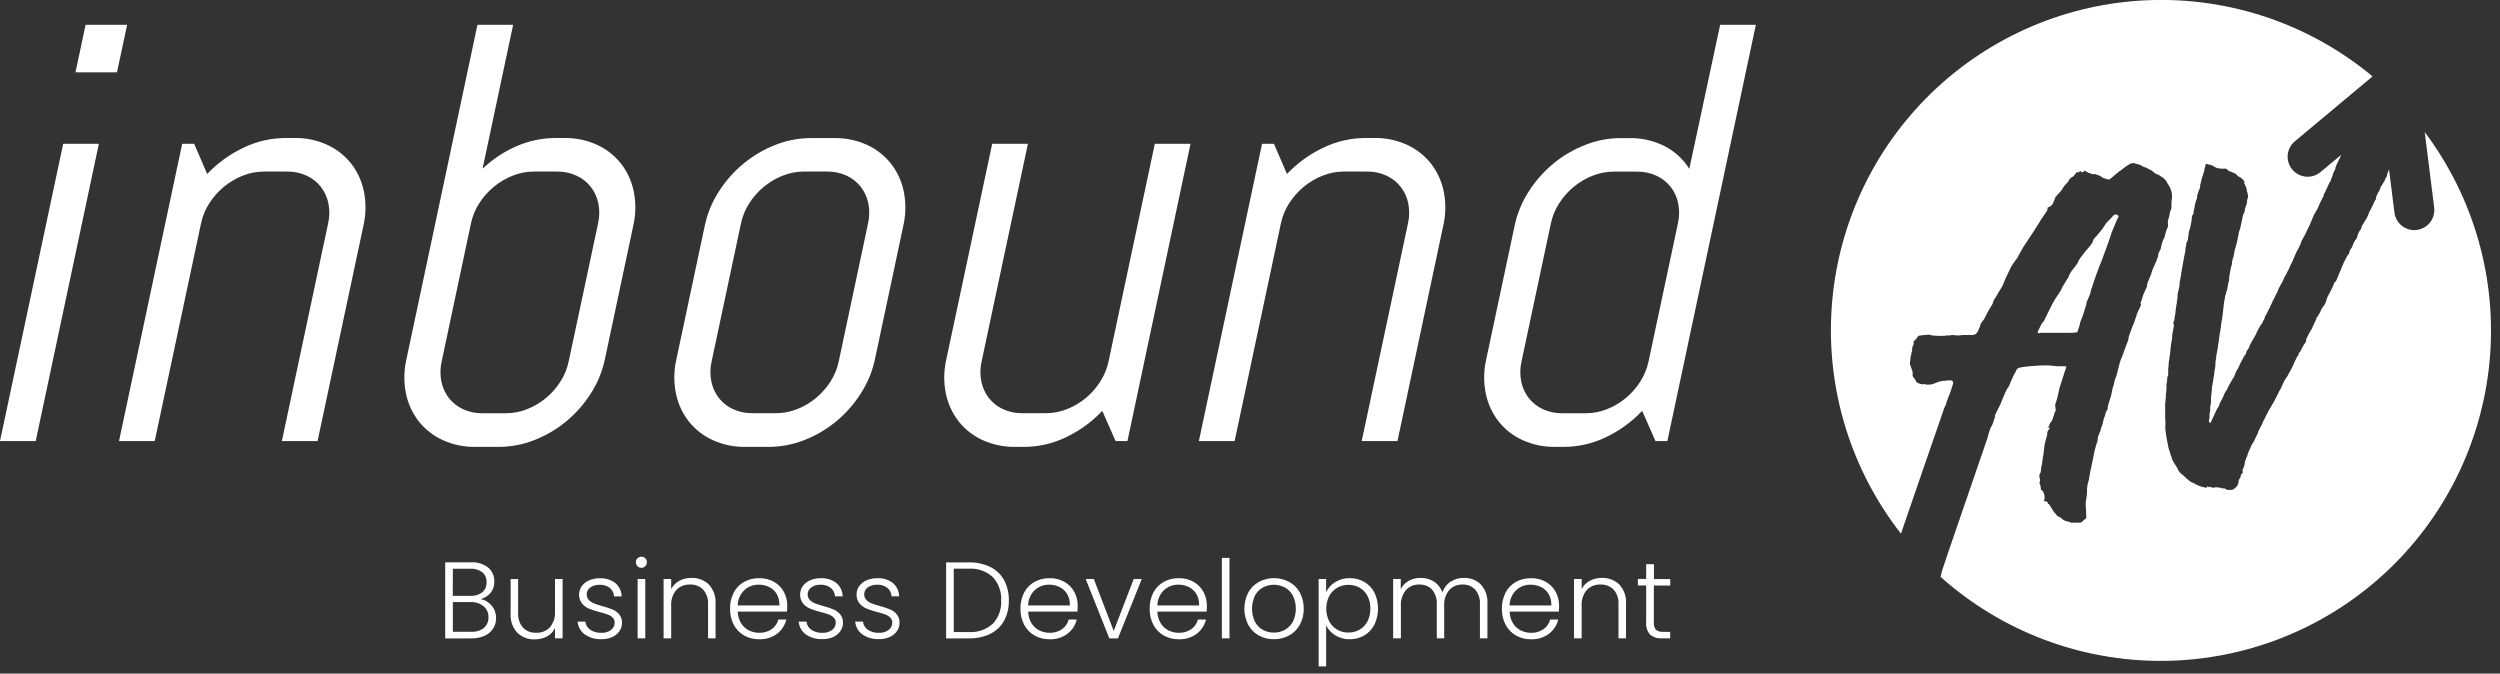 <svg width="193" height="52" viewBox="0 0 193 52" fill="none" xmlns="http://www.w3.org/2000/svg">
<rect x="0" y="0" width="193" height="52" fill="#333333" stroke="none"/>
<g clip-path="url(#clip0_116_1177)">
<path d="M161.854 21.143C161.721 21.51 161.598 21.871 161.487 22.227C161.444 22.31 161.416 22.4 161.404 22.493C161.388 22.596 161.36 22.697 161.321 22.793C161.277 22.88 161.238 22.968 161.204 23.059C161.17 23.15 161.131 23.24 161.087 23.327C161.077 23.344 161.07 23.363 161.067 23.383C161.064 23.403 161.066 23.423 161.071 23.442C161.077 23.456 161.078 23.472 161.075 23.487C161.072 23.502 161.064 23.516 161.053 23.527C160.987 23.727 160.925 23.927 160.87 24.127C160.812 24.332 160.739 24.532 160.653 24.727C160.609 24.81 160.581 24.9 160.57 24.993C160.554 25.096 160.526 25.197 160.487 25.293L160.387 25.593C160.387 25.638 160.353 25.659 160.287 25.659C160.149 25.682 160.01 25.693 159.87 25.693H157.551C157.528 25.694 157.505 25.699 157.484 25.709C157.453 25.723 157.418 25.729 157.384 25.727C157.358 25.725 157.334 25.713 157.317 25.693V25.593L157.617 24.993C157.649 24.964 157.677 24.93 157.7 24.893C157.723 24.856 157.751 24.822 157.783 24.793C157.938 24.482 158.089 24.176 158.234 23.876C158.379 23.573 158.539 23.278 158.715 22.992C158.75 22.959 158.779 22.919 158.798 22.875C158.816 22.83 158.845 22.79 158.881 22.758C158.904 22.711 158.932 22.666 158.964 22.625C158.996 22.583 159.023 22.537 159.047 22.49C159.086 22.454 159.115 22.408 159.13 22.357C159.142 22.311 159.159 22.267 159.18 22.224L159.38 21.89L159.58 21.556L159.646 21.489C159.741 21.191 159.901 20.918 160.114 20.689L160.314 20.421C160.38 20.328 160.434 20.227 160.474 20.121C160.514 20.037 160.564 19.959 160.623 19.888C160.679 19.821 160.729 19.753 160.774 19.688C160.882 19.536 160.999 19.391 161.124 19.253C161.249 19.116 161.366 18.971 161.475 18.82C161.517 18.776 161.546 18.72 161.558 18.66C161.571 18.588 161.599 18.52 161.641 18.46C161.721 18.352 161.81 18.252 161.907 18.16C161.974 18.07 162.047 17.982 162.125 17.892C162.203 17.802 162.274 17.714 162.342 17.626C162.4 17.545 162.453 17.461 162.502 17.374C162.545 17.295 162.599 17.222 162.662 17.157L162.912 16.907C162.991 16.829 163.063 16.746 163.129 16.657C163.159 16.625 163.195 16.6 163.236 16.583C163.276 16.566 163.319 16.557 163.363 16.557C163.381 16.556 163.399 16.558 163.416 16.564C163.434 16.57 163.449 16.579 163.463 16.591L163.563 16.691C163.451 16.914 163.356 17.124 163.279 17.325C163.202 17.526 163.119 17.725 163.029 17.925C162.984 18.058 162.939 18.191 162.896 18.325L162.761 18.725C162.673 18.97 162.589 19.198 162.511 19.41C162.433 19.622 162.351 19.849 162.261 20.093C162.123 20.421 161.987 20.771 161.854 21.143ZM187.186 10.168L187.919 16.025C187.944 16.227 187.929 16.431 187.875 16.627C187.822 16.823 187.73 17.006 187.605 17.167C187.48 17.327 187.325 17.461 187.148 17.561C186.971 17.662 186.777 17.726 186.575 17.751C186.511 17.76 186.447 17.765 186.383 17.764C186.006 17.764 185.643 17.626 185.36 17.376C185.078 17.127 184.897 16.783 184.85 16.409L184.436 13.097L184.366 13.257C184.324 13.335 184.296 13.419 184.283 13.507C184.272 13.585 184.243 13.659 184.2 13.724C184.155 13.767 184.125 13.823 184.115 13.884C184.104 13.945 184.075 14.001 184.032 14.044C183.99 14.108 183.951 14.175 183.917 14.244C183.886 14.303 183.847 14.357 183.8 14.404L183.7 14.704C183.683 14.741 183.66 14.774 183.633 14.804C183.606 14.834 183.583 14.868 183.566 14.904C183.546 14.968 183.518 15.03 183.483 15.087C183.447 15.153 183.43 15.229 183.433 15.304C183.432 15.353 183.414 15.4 183.382 15.437C183.35 15.479 183.323 15.523 183.299 15.57C183.279 15.607 183.262 15.647 183.249 15.687C183.235 15.726 183.218 15.765 183.199 15.802C183.137 15.909 183.083 16.021 183.039 16.136C183.019 16.176 182.997 16.214 182.972 16.251C182.947 16.288 182.925 16.328 182.905 16.368C182.838 16.596 182.737 16.812 182.605 17.01C182.532 17.117 182.465 17.227 182.405 17.342C182.362 17.386 182.333 17.442 182.322 17.502C182.306 17.584 182.278 17.662 182.239 17.736C182.164 17.804 182.109 17.89 182.079 17.986C182.031 18.075 181.997 18.171 181.979 18.27C181.979 18.3 181.973 18.329 181.961 18.357C181.95 18.384 181.933 18.409 181.912 18.43C181.773 18.596 181.671 18.788 181.612 18.996L181.545 19.129C181.435 19.261 181.365 19.423 181.345 19.594C181.278 19.639 181.226 19.703 181.196 19.778C181.164 19.854 181.126 19.926 181.081 19.995L181.014 20.128L180.947 20.26C180.928 20.278 180.916 20.301 180.913 20.327C180.909 20.362 180.898 20.396 180.881 20.427C180.86 20.491 180.832 20.552 180.798 20.61C180.76 20.678 180.732 20.751 180.715 20.827C180.715 20.874 180.704 20.899 180.681 20.91C180.671 20.915 180.663 20.922 180.657 20.931C180.652 20.94 180.649 20.95 180.649 20.961C180.604 21.072 180.559 21.178 180.516 21.282C180.473 21.386 180.426 21.489 180.383 21.603C180.371 21.645 180.351 21.685 180.324 21.72C180.296 21.754 180.262 21.782 180.223 21.803C180.203 21.82 180.191 21.844 180.189 21.87C180.187 21.896 180.176 21.92 180.157 21.937C180.148 22.008 180.125 22.076 180.09 22.137C180.071 22.154 180.058 22.177 180.056 22.203C180.054 22.229 180.043 22.253 180.024 22.27L179.924 22.47C179.879 22.539 179.841 22.611 179.809 22.687C179.776 22.763 179.737 22.835 179.692 22.904C179.634 23.032 179.589 23.166 179.559 23.304C179.529 23.415 179.474 23.517 179.399 23.604C179.304 23.715 179.226 23.838 179.166 23.971C179.14 24.068 179.095 24.158 179.033 24.237C179.011 24.282 178.982 24.332 178.95 24.386C178.917 24.44 178.878 24.49 178.833 24.535C178.833 24.558 178.827 24.581 178.817 24.602C178.806 24.623 178.801 24.646 178.801 24.669C178.756 24.759 178.716 24.841 178.684 24.918C178.652 24.995 178.612 25.078 178.567 25.168C178.548 25.206 178.531 25.245 178.517 25.285C178.503 25.324 178.486 25.363 178.467 25.4C178.45 25.437 178.428 25.471 178.4 25.5C178.372 25.53 178.35 25.564 178.332 25.6L178.032 26.2V26.333L177.965 26.466C177.94 26.516 177.906 26.561 177.865 26.599C177.82 26.668 177.782 26.74 177.75 26.816C177.717 26.892 177.678 26.964 177.633 27.033C177.613 27.05 177.601 27.074 177.599 27.1C177.598 27.113 177.595 27.125 177.59 27.136C177.584 27.148 177.576 27.158 177.567 27.166C177.535 27.186 177.508 27.213 177.488 27.245C177.468 27.277 177.455 27.313 177.45 27.35C177.438 27.425 177.398 27.492 177.339 27.539L177.139 27.939C177.072 28.116 176.995 28.288 176.906 28.454L176.64 28.935L176.573 29.068C176.546 29.117 176.513 29.162 176.473 29.201C176.446 29.258 176.413 29.312 176.373 29.361C176.331 29.423 176.297 29.49 176.273 29.561C176.249 29.632 176.215 29.699 176.173 29.761C176.155 29.837 176.127 29.91 176.09 29.978C176.055 30.034 176.018 30.095 175.973 30.162C175.928 30.242 175.888 30.325 175.856 30.411C175.824 30.487 175.786 30.559 175.741 30.628L175.541 31.028C175.452 31.154 175.374 31.288 175.308 31.428C175.234 31.535 175.167 31.646 175.108 31.762L174.908 32.162C174.867 32.268 174.813 32.369 174.748 32.462C174.72 32.542 174.687 32.62 174.648 32.695C174.648 32.74 174.637 32.762 174.614 32.762C174.61 32.813 174.587 32.861 174.548 32.895L174.48 33.028L174.413 33.161C174.371 33.221 174.343 33.289 174.33 33.361C174.316 33.433 174.288 33.501 174.247 33.561L174.18 33.694L174.113 33.827C174.058 33.983 173.98 34.129 173.88 34.26C173.84 34.318 173.807 34.379 173.78 34.444C173.757 34.499 173.735 34.56 173.713 34.627C173.658 34.716 173.613 34.81 173.58 34.909C173.532 35.011 173.498 35.119 173.48 35.23C173.415 35.319 173.369 35.422 173.347 35.53C173.31 35.638 173.288 35.75 173.28 35.864C173.254 35.992 173.209 36.116 173.147 36.231C173.127 36.253 173.116 36.282 173.116 36.311C173.116 36.34 173.127 36.369 173.147 36.391C173.147 36.503 173.115 36.569 173.047 36.591C172.98 36.702 172.959 36.78 172.98 36.824C172.935 36.893 172.897 36.954 172.863 37.008C172.833 37.052 172.816 37.104 172.813 37.157C172.821 37.29 172.779 37.42 172.696 37.524C172.61 37.62 172.515 37.709 172.414 37.79C172.385 37.786 172.355 37.791 172.329 37.806C172.323 37.812 172.315 37.817 172.307 37.82C172.299 37.823 172.29 37.824 172.281 37.824H171.947C171.936 37.824 171.926 37.821 171.917 37.815C171.908 37.809 171.901 37.8 171.897 37.79C171.884 37.768 171.857 37.756 171.812 37.756C171.776 37.726 171.736 37.701 171.693 37.682C171.675 37.681 171.657 37.686 171.643 37.698C171.636 37.704 171.628 37.709 171.62 37.712C171.611 37.715 171.602 37.717 171.593 37.716C171.537 37.702 171.483 37.679 171.433 37.649H171.3C171.226 37.621 171.146 37.611 171.067 37.617C171.033 37.615 170.999 37.62 170.967 37.633C170.935 37.646 170.901 37.651 170.867 37.649H170.767C170.733 37.61 170.685 37.586 170.634 37.582C170.625 37.582 170.616 37.583 170.608 37.586C170.6 37.589 170.592 37.594 170.586 37.6C170.572 37.611 170.553 37.617 170.535 37.616C170.528 37.606 170.518 37.598 170.508 37.592C170.498 37.586 170.486 37.583 170.474 37.581C170.465 37.582 170.455 37.581 170.447 37.577C170.438 37.574 170.43 37.569 170.423 37.563C170.409 37.552 170.391 37.546 170.373 37.547V37.647H170.273L169.873 37.547C169.738 37.499 169.608 37.441 169.482 37.374C169.402 37.312 169.311 37.267 169.214 37.241C169.169 37.241 169.054 37.158 168.864 36.992C168.674 36.826 168.564 36.719 168.514 36.671C168.442 36.625 168.375 36.571 168.314 36.511C168.241 36.434 168.184 36.344 168.146 36.245C168.127 36.205 168.104 36.166 168.08 36.128C168.054 36.091 168.031 36.052 168.012 36.011C167.967 35.945 167.929 35.884 167.895 35.828C167.861 35.772 167.823 35.711 167.78 35.644L167.68 35.444C167.67 35.436 167.663 35.425 167.66 35.413C167.657 35.401 167.659 35.388 167.664 35.377C167.669 35.367 167.67 35.355 167.668 35.343C167.665 35.332 167.659 35.322 167.651 35.314C167.637 35.258 167.615 35.204 167.585 35.154C167.562 35.066 167.54 34.983 167.518 34.904C167.49 34.808 167.456 34.714 167.418 34.622C167.397 34.511 167.375 34.401 167.352 34.288L167.285 33.956C167.263 33.844 167.247 33.739 167.235 33.635C167.223 33.531 167.208 33.43 167.185 33.314C167.163 33.143 167.157 32.971 167.167 32.799C167.178 32.627 167.173 32.454 167.151 32.283V31.136C167.178 31.016 167.19 30.892 167.185 30.769C167.206 30.718 167.212 30.663 167.201 30.609C167.189 30.553 167.194 30.494 167.217 30.441C167.217 30.368 167.223 30.296 167.233 30.224C167.245 30.152 167.251 30.08 167.251 30.007V29.675C167.273 29.563 167.289 29.463 167.301 29.375C167.313 29.286 167.318 29.197 167.317 29.107C167.376 29.011 167.401 28.898 167.385 28.786V28.465C167.411 28.333 167.423 28.199 167.419 28.065C167.441 27.889 167.464 27.727 167.486 27.584C167.508 27.441 167.531 27.284 167.552 27.133C167.549 26.999 167.56 26.865 167.586 26.733C167.586 26.688 167.592 26.644 167.602 26.6C167.614 26.557 167.62 26.512 167.62 26.467C167.62 26.444 167.625 26.421 167.636 26.4C167.646 26.379 167.651 26.357 167.652 26.334C167.673 26.235 167.684 26.135 167.686 26.034C167.686 25.933 167.697 25.833 167.718 25.734C167.74 25.622 167.756 25.527 167.769 25.45C167.782 25.373 167.796 25.278 167.819 25.168C167.82 25.089 167.808 25.01 167.785 24.934C167.78 24.887 167.792 24.84 167.819 24.801C167.84 24.801 167.851 24.769 167.851 24.701C167.873 24.637 167.885 24.569 167.885 24.501C167.885 24.433 167.896 24.366 167.917 24.301C167.939 24.22 167.951 24.136 167.952 24.051C167.952 23.967 167.963 23.883 167.984 23.801C167.992 23.666 168.014 23.532 168.051 23.401V23.328C168.072 23.216 168.089 23.107 168.101 22.994C168.112 22.884 168.117 22.773 168.117 22.662L168.184 22.394C168.205 22.306 168.227 22.205 168.251 22.094C168.251 21.971 168.262 21.848 168.283 21.727C168.306 21.594 168.328 21.472 168.35 21.361C168.372 21.297 168.384 21.229 168.384 21.161C168.384 21.093 168.395 21.025 168.418 20.961L168.518 20.361C168.54 20.273 168.556 20.184 168.568 20.095C168.579 20.005 168.596 19.915 168.618 19.827L168.718 19.327V19.261C168.711 19.157 168.734 19.053 168.784 18.961C168.772 18.925 168.768 18.888 168.771 18.851C168.774 18.814 168.785 18.777 168.802 18.744C168.834 18.689 168.86 18.632 168.881 18.572C168.883 18.546 168.894 18.522 168.913 18.505C168.908 18.393 168.919 18.281 168.948 18.173C168.948 18.128 168.953 18.084 168.964 18.04C168.975 17.997 168.98 17.952 168.98 17.907C169.044 17.722 169.094 17.532 169.129 17.339C169.173 17.156 169.201 16.969 169.212 16.781C169.212 16.737 169.221 16.694 169.238 16.654C169.255 16.614 169.28 16.578 169.312 16.548C169.343 16.486 169.355 16.417 169.346 16.348L169.446 15.848C169.468 15.777 169.484 15.705 169.494 15.631C169.508 15.544 169.537 15.46 169.577 15.382C169.618 15.311 169.63 15.227 169.611 15.148C169.625 15.073 169.648 15.001 169.678 14.931C169.707 14.861 169.73 14.788 169.745 14.714C169.783 14.639 169.817 14.561 169.845 14.481V14.348C169.867 14.277 169.884 14.204 169.895 14.131C169.905 14.057 169.922 13.985 169.945 13.914C169.963 13.817 169.991 13.722 170.028 13.63C170.066 13.539 170.094 13.445 170.111 13.348C170.153 13.29 170.176 13.22 170.178 13.148C170.178 13.08 170.19 13.012 170.212 12.948C170.255 12.86 170.267 12.804 170.244 12.788C170.244 12.722 170.266 12.688 170.311 12.688C170.317 12.679 170.326 12.672 170.335 12.666C170.345 12.66 170.355 12.657 170.366 12.655C170.377 12.654 170.388 12.654 170.399 12.657C170.409 12.66 170.419 12.665 170.428 12.672L170.444 12.688C170.526 12.692 170.605 12.715 170.677 12.755H170.744C170.801 12.794 170.863 12.828 170.927 12.855C170.992 12.882 171.053 12.915 171.111 12.955C171.157 12.978 171.208 12.99 171.26 12.989C171.323 12.991 171.385 13.002 171.444 13.023H171.802C171.836 13.019 171.87 13.027 171.899 13.045C171.929 13.063 171.951 13.091 171.962 13.123C172.059 13.203 172.173 13.258 172.296 13.283C172.341 13.305 172.389 13.328 172.445 13.35C172.501 13.372 172.545 13.395 172.594 13.417C172.613 13.425 172.63 13.436 172.644 13.45C172.658 13.464 172.67 13.481 172.677 13.5C172.693 13.537 172.723 13.567 172.76 13.583C172.796 13.623 172.842 13.651 172.893 13.666C172.944 13.681 172.99 13.71 173.026 13.749C173.067 13.791 173.112 13.831 173.159 13.866C173.207 13.905 173.241 13.958 173.259 14.017V14.15C173.302 14.238 173.347 14.333 173.39 14.432C173.435 14.533 173.458 14.643 173.457 14.753C173.497 14.825 173.52 14.904 173.524 14.986C173.547 15.051 173.557 15.121 173.551 15.19C173.545 15.259 173.524 15.326 173.49 15.386C173.469 15.427 173.463 15.474 173.474 15.519C173.485 15.564 173.479 15.611 173.458 15.652C173.454 15.734 173.431 15.813 173.391 15.885L173.324 16.085C173.301 16.161 173.29 16.239 173.292 16.318C173.27 16.363 173.245 16.418 173.225 16.469C173.205 16.52 173.18 16.569 173.158 16.618C173.136 16.665 173.124 16.715 173.124 16.767C173.122 16.83 173.111 16.892 173.09 16.951C173.068 17.039 173.035 17.196 172.99 17.418C172.989 17.441 172.984 17.463 172.974 17.484C172.961 17.516 172.955 17.55 172.958 17.584L172.858 17.884C172.835 17.93 172.824 17.982 172.826 18.033C172.826 18.085 172.814 18.137 172.792 18.184C172.759 18.4 172.715 18.615 172.659 18.826C172.614 18.958 172.571 19.115 172.526 19.291C172.504 19.379 172.488 19.468 172.476 19.557C172.465 19.647 172.448 19.735 172.426 19.823C172.402 19.874 172.384 19.928 172.375 19.983C172.366 20.038 172.35 20.092 172.327 20.143C172.326 20.193 172.32 20.243 172.309 20.292C172.299 20.341 172.293 20.391 172.293 20.441C172.25 20.566 172.217 20.694 172.193 20.824C172.171 20.947 172.148 21.074 172.126 21.207C172.105 21.289 172.094 21.373 172.092 21.457C172.09 21.552 172.079 21.648 172.06 21.741C172.023 21.837 172.001 21.938 171.993 22.041C171.971 22.129 171.954 22.217 171.943 22.307C171.93 22.401 171.901 22.491 171.858 22.575C171.855 22.657 171.832 22.737 171.792 22.808C171.77 22.919 171.754 23.02 171.742 23.108C171.731 23.198 171.714 23.287 171.691 23.374C171.67 23.574 171.648 23.774 171.625 23.974C171.602 24.174 171.578 24.362 171.558 24.54C171.513 24.763 171.478 24.973 171.458 25.174C171.438 25.375 171.399 25.583 171.358 25.806C171.336 25.984 171.313 26.146 171.291 26.287C171.269 26.428 171.248 26.587 171.225 26.768C171.203 26.88 171.185 26.975 171.175 27.052C171.165 27.129 171.146 27.224 171.124 27.334C171.101 27.404 171.091 27.477 171.092 27.551C171.092 27.625 171.08 27.698 171.058 27.768C171.037 27.911 171.026 28.056 171.026 28.201C171.023 28.348 171 28.493 170.959 28.634C170.958 28.684 170.952 28.734 170.943 28.783C170.931 28.844 170.925 28.905 170.925 28.967C170.929 28.996 170.924 29.025 170.909 29.05C170.894 29.075 170.888 29.104 170.893 29.133C170.867 29.219 170.856 29.309 170.859 29.399C170.822 29.53 170.8 29.664 170.792 29.799C170.792 29.821 170.792 29.831 170.776 29.831C170.76 29.831 170.76 29.842 170.76 29.866C170.763 29.994 170.757 30.122 170.742 30.249C170.724 30.372 170.715 30.498 170.692 30.632V30.964C170.687 31.11 170.665 31.256 170.625 31.397V31.731C170.583 31.825 170.566 31.928 170.575 32.031C170.586 32.131 170.58 32.233 170.559 32.331C170.56 32.349 170.554 32.368 170.543 32.382C170.528 32.407 170.522 32.436 170.525 32.465C170.52 32.512 170.532 32.559 170.559 32.598L170.593 32.632H170.625C170.633 32.633 170.64 32.633 170.648 32.631C170.656 32.629 170.663 32.626 170.669 32.621C170.675 32.616 170.68 32.611 170.684 32.604C170.688 32.597 170.691 32.59 170.692 32.582C170.693 32.576 170.693 32.57 170.692 32.564C170.737 32.476 170.775 32.392 170.809 32.314C170.843 32.236 170.881 32.154 170.924 32.064C170.969 31.949 171.022 31.837 171.084 31.73C171.125 31.624 171.179 31.523 171.244 31.43C171.288 31.363 171.322 31.29 171.344 31.213C171.366 31.136 171.4 31.063 171.444 30.996L171.511 30.863L171.578 30.73C171.622 30.663 171.656 30.59 171.678 30.513C171.7 30.436 171.734 30.363 171.778 30.296C171.812 30.223 171.857 30.156 171.911 30.096C171.954 29.986 172.004 29.879 172.06 29.775C172.116 29.675 172.177 29.57 172.244 29.454C172.263 29.413 172.286 29.374 172.311 29.337C172.335 29.299 172.357 29.26 172.377 29.22C172.413 29.188 172.441 29.149 172.46 29.105C172.474 29.065 172.491 29.026 172.51 28.988C172.538 28.897 172.571 28.808 172.61 28.722C172.677 28.61 172.74 28.505 172.793 28.401C172.85 28.297 172.899 28.19 172.942 28.08C172.987 27.992 173.03 27.908 173.075 27.83C173.12 27.752 173.163 27.67 173.208 27.581C173.243 27.492 173.298 27.413 173.368 27.348C173.387 27.312 173.399 27.272 173.402 27.231C173.404 27.19 173.415 27.15 173.434 27.114C173.47 27.082 173.498 27.043 173.517 26.999C173.536 26.954 173.564 26.915 173.6 26.882C173.663 26.682 173.753 26.491 173.868 26.316C174.028 26.05 174.123 25.872 174.168 25.784C174.228 25.62 174.306 25.463 174.401 25.317C174.44 25.26 174.474 25.198 174.501 25.134C174.539 25.075 174.582 25.02 174.631 24.97C174.64 24.962 174.648 24.952 174.654 24.94C174.659 24.929 174.662 24.917 174.663 24.904C174.668 24.869 174.68 24.835 174.697 24.804C174.781 24.698 174.836 24.572 174.857 24.438C174.857 24.416 174.879 24.383 174.924 24.338L175.057 24.072L175.19 23.806C175.229 23.772 175.252 23.724 175.256 23.673C175.26 23.622 175.284 23.574 175.323 23.54C175.343 23.502 175.36 23.463 175.374 23.423C175.388 23.383 175.404 23.345 175.424 23.308L175.824 22.508C175.873 22.366 175.935 22.228 176.007 22.096C176.086 21.952 176.158 21.823 176.224 21.713C176.244 21.675 176.26 21.636 176.274 21.596C176.288 21.557 176.305 21.518 176.325 21.481C176.344 21.443 176.361 21.404 176.375 21.364C176.394 21.32 176.422 21.28 176.458 21.247C176.527 21.088 176.605 20.933 176.692 20.782C176.766 20.587 176.855 20.398 176.958 20.216C177.003 20.128 177.069 19.971 177.158 19.749C177.178 19.685 177.206 19.623 177.241 19.565C177.275 19.507 177.303 19.446 177.324 19.382C177.337 19.352 177.354 19.325 177.374 19.299C177.394 19.274 177.411 19.246 177.424 19.216C177.462 19.119 177.507 19.024 177.557 18.932C177.606 18.844 177.64 18.748 177.657 18.648C177.696 18.59 177.73 18.529 177.757 18.465C177.784 18.4 177.817 18.339 177.857 18.281C177.902 18.193 177.945 18.109 177.99 18.031C178.04 17.939 178.084 17.844 178.123 17.747C178.25 17.51 178.362 17.265 178.457 17.014C178.5 16.926 178.566 16.77 178.657 16.549C178.698 16.471 178.743 16.396 178.792 16.323C178.841 16.248 178.886 16.171 178.925 16.09C178.964 16.015 178.997 15.937 179.025 15.857C179.052 15.777 179.086 15.699 179.125 15.624C179.17 15.555 179.208 15.483 179.24 15.407C179.271 15.331 179.31 15.258 179.357 15.19C179.376 15.154 179.387 15.114 179.389 15.073C179.393 15.032 179.404 14.992 179.423 14.956C179.485 14.877 179.53 14.787 179.556 14.69C179.594 14.593 179.638 14.499 179.689 14.408C179.739 14.316 179.784 14.221 179.822 14.124C179.907 14.018 179.962 13.891 179.983 13.757C180.004 13.736 180.021 13.711 180.033 13.684C180.044 13.656 180.05 13.627 180.05 13.597C180.085 13.536 180.108 13.467 180.116 13.397C180.135 13.342 180.158 13.289 180.183 13.237C180.213 13.182 180.247 13.128 180.283 13.077C180.281 12.964 180.31 12.854 180.366 12.756C180.422 12.652 180.472 12.545 180.515 12.435C180.589 12.294 180.656 12.15 180.715 12.002C180.723 11.987 180.73 11.971 180.736 11.955L179.142 13.285C178.986 13.415 178.806 13.513 178.612 13.574C178.418 13.634 178.214 13.656 178.012 13.638C177.81 13.619 177.613 13.561 177.433 13.467C177.254 13.373 177.094 13.244 176.964 13.088C176.834 12.932 176.736 12.752 176.675 12.558C176.615 12.364 176.593 12.161 176.611 11.958C176.63 11.756 176.688 11.559 176.782 11.38C176.876 11.2 177.005 11.04 177.161 10.91L183.161 5.898C178.324 1.872 172.17 -0.224 165.881 0.014C159.592 0.252 153.613 2.808 149.095 7.188C144.577 11.569 141.838 17.466 141.406 23.744C140.974 30.023 142.879 36.239 146.754 41.198C147.317 39.527 150.023 31.719 150.042 31.66C150.045 31.606 150.063 31.554 150.093 31.509C150.127 31.451 150.155 31.39 150.176 31.326C150.219 31.261 150.248 31.187 150.259 31.109C150.273 31.022 150.301 30.937 150.342 30.859C150.387 30.748 150.43 30.631 150.475 30.509C150.52 30.387 150.565 30.268 150.608 30.159C150.63 30.068 150.658 29.979 150.691 29.891C150.723 29.804 150.751 29.715 150.774 29.625C150.819 29.492 150.763 29.402 150.614 29.359C150.469 29.356 150.324 29.367 150.181 29.393C149.988 29.391 149.796 29.425 149.615 29.493C149.548 29.515 149.487 29.538 149.432 29.56C149.377 29.582 149.332 29.603 149.281 29.626C149.154 29.678 149.018 29.701 148.881 29.693C148.78 29.698 148.679 29.687 148.581 29.661C148.563 29.65 148.543 29.644 148.522 29.644C148.502 29.644 148.482 29.65 148.464 29.661C148.447 29.672 148.427 29.678 148.406 29.678C148.386 29.678 148.366 29.672 148.349 29.661C148.221 29.636 148.097 29.591 147.982 29.528C147.942 29.492 147.914 29.446 147.899 29.395C147.884 29.344 147.855 29.298 147.816 29.262C147.79 29.213 147.756 29.168 147.716 29.129C147.664 29.063 147.641 28.979 147.65 28.896C147.671 28.831 147.671 28.761 147.65 28.696L147.583 28.496C147.56 28.429 147.538 28.368 147.516 28.313C147.493 28.257 147.471 28.196 147.449 28.129C147.446 27.995 147.457 27.861 147.483 27.729C147.483 27.668 147.488 27.606 147.499 27.546C147.513 27.484 147.53 27.422 147.55 27.362C147.557 27.259 147.58 27.158 147.616 27.062V26.902C147.638 26.773 147.683 26.648 147.749 26.535C147.736 26.511 147.728 26.485 147.725 26.459C147.722 26.432 147.725 26.405 147.733 26.379C147.74 26.353 147.754 26.329 147.771 26.309C147.788 26.288 147.81 26.271 147.834 26.259L147.934 26.159C147.961 26.129 147.984 26.096 148.001 26.059C148.022 26.014 148.054 25.975 148.095 25.947C148.136 25.919 148.184 25.902 148.233 25.899C148.323 25.899 148.412 25.887 148.499 25.865C148.622 25.868 148.745 25.857 148.866 25.831C148.969 25.839 149.07 25.861 149.166 25.898C149.25 25.897 149.333 25.902 149.416 25.914C149.499 25.926 149.582 25.931 149.666 25.93H149.966C150.067 25.93 150.167 25.919 150.266 25.898H150.531C150.594 25.873 150.663 25.861 150.731 25.864C150.798 25.864 150.865 25.87 150.931 25.88C150.984 25.89 151.037 25.896 151.091 25.898C151.225 25.901 151.359 25.89 151.491 25.864H152.091C152.245 25.878 152.401 25.85 152.54 25.781C152.659 25.655 152.745 25.5 152.789 25.332C152.831 25.272 152.859 25.204 152.872 25.132C152.886 25.06 152.914 24.992 152.955 24.932C152.979 24.885 153.008 24.841 153.04 24.799C153.075 24.752 153.114 24.708 153.155 24.666C153.223 24.553 153.284 24.436 153.339 24.316C153.393 24.196 153.454 24.079 153.522 23.966L153.822 23.466L153.922 23.166L154.122 22.866C154.187 22.735 154.259 22.607 154.338 22.483C154.415 22.361 154.488 22.244 154.555 22.132C154.617 22.027 154.667 21.916 154.704 21.8C154.761 21.64 154.828 21.484 154.904 21.333C154.981 21.173 155.053 21.033 155.121 20.884C155.167 20.773 155.22 20.666 155.281 20.563C155.318 20.508 155.353 20.452 155.381 20.403C155.407 20.353 155.44 20.308 155.481 20.27C155.539 20.17 155.606 20.075 155.681 19.986C155.75 19.901 155.804 19.805 155.841 19.702C155.91 19.591 155.971 19.485 156.025 19.381C156.079 19.277 156.142 19.174 156.208 19.06C156.364 18.816 156.514 18.588 156.659 18.377C156.804 18.166 156.953 17.938 157.108 17.694L157.608 16.894C157.674 16.783 157.746 16.676 157.825 16.573C157.904 16.47 157.976 16.363 158.042 16.252C158.068 16.177 158.079 16.097 158.074 16.018C158.188 15.992 158.292 15.935 158.374 15.853C158.457 15.771 158.515 15.667 158.541 15.553C158.582 15.493 158.61 15.425 158.624 15.353C158.634 15.292 158.663 15.236 158.707 15.193C158.773 15.104 158.846 15.021 158.924 14.943C159.002 14.865 159.074 14.781 159.141 14.693C159.184 14.65 159.218 14.6 159.241 14.544C159.264 14.487 159.298 14.436 159.341 14.393C159.367 14.344 159.401 14.299 159.441 14.26L159.574 14.127C159.639 14.058 159.693 13.98 159.734 13.894C159.777 13.807 159.847 13.737 159.934 13.694C160.021 13.653 160.096 13.59 160.151 13.511C160.206 13.434 160.268 13.361 160.335 13.294C160.335 13.249 160.356 13.249 160.402 13.294L160.468 13.326C160.49 13.326 160.524 13.283 160.568 13.193C160.604 13.211 160.638 13.233 160.668 13.26C160.681 13.272 160.697 13.281 160.714 13.287C160.732 13.293 160.75 13.296 160.768 13.294C160.835 13.294 160.879 13.249 160.901 13.161C160.989 13.206 161.074 13.249 161.151 13.294C161.229 13.339 161.313 13.373 161.4 13.394C161.476 13.437 161.563 13.454 161.65 13.444C161.736 13.434 161.823 13.452 161.899 13.494C161.966 13.518 162.027 13.539 162.083 13.561C162.147 13.588 162.208 13.621 162.266 13.661L162.333 13.728C162.4 13.75 162.471 13.773 162.549 13.794C162.627 13.815 162.698 13.839 162.766 13.861C162.796 13.861 162.825 13.855 162.853 13.844C162.88 13.832 162.905 13.815 162.926 13.794L163.526 13.294C163.573 13.247 163.627 13.207 163.686 13.177C163.745 13.147 163.799 13.107 163.846 13.06C164.04 12.893 164.252 12.748 164.478 12.627C164.564 12.6 164.655 12.589 164.746 12.595C164.834 12.617 164.906 12.638 164.979 12.662C165.052 12.686 165.123 12.705 165.212 12.728C165.238 12.731 165.261 12.743 165.279 12.762C165.287 12.772 165.297 12.78 165.309 12.786C165.32 12.792 165.333 12.795 165.346 12.796C165.425 12.858 165.515 12.903 165.612 12.929H165.679C165.763 12.991 165.853 13.045 165.947 13.089C166.028 13.108 166.103 13.149 166.164 13.206C166.22 13.262 166.281 13.313 166.347 13.357C166.392 13.4 166.424 13.423 166.447 13.423C166.482 13.427 166.516 13.439 166.547 13.457L166.747 13.557C166.794 13.604 166.848 13.644 166.907 13.674C166.966 13.704 167.02 13.744 167.067 13.791C167.182 13.892 167.274 14.017 167.335 14.157C167.335 14.17 167.339 14.183 167.345 14.194C167.35 14.206 167.359 14.216 167.369 14.224C167.611 14.549 167.719 14.956 167.669 15.358C167.647 15.473 167.635 15.591 167.635 15.708V16.058C167.616 16.139 167.588 16.217 167.552 16.291C167.517 16.364 167.5 16.444 167.502 16.525C167.48 16.655 167.446 16.784 167.402 16.908C167.357 17.041 167.345 17.182 167.368 17.32C167.391 17.404 167.379 17.494 167.336 17.57C167.291 17.648 167.257 17.732 167.236 17.82C167.178 17.983 167.133 18.15 167.103 18.32C167.064 18.378 167.031 18.44 167.003 18.504C166.98 18.559 166.958 18.62 166.936 18.687C166.881 18.862 166.837 19.041 166.803 19.221C166.803 19.243 166.803 19.255 166.787 19.255C166.771 19.255 166.771 19.266 166.771 19.287L166.654 19.521C166.617 19.605 166.599 19.696 166.604 19.787C166.582 19.856 166.559 19.917 166.537 19.971C166.515 20.025 166.492 20.086 166.469 20.154C166.424 20.265 166.369 20.387 166.309 20.52C166.249 20.653 166.187 20.777 166.149 20.887C166.125 20.938 166.108 20.992 166.098 21.047C166.09 21.102 166.073 21.156 166.05 21.207C166.005 21.318 165.96 21.424 165.917 21.528C165.874 21.632 165.827 21.735 165.784 21.849C165.755 21.935 165.744 22.025 165.75 22.115C165.683 22.275 165.617 22.415 165.55 22.548C165.483 22.687 165.43 22.832 165.39 22.981C165.372 23.08 165.338 23.176 165.29 23.265C165.268 23.309 165.257 23.358 165.257 23.407C165.257 23.456 165.268 23.505 165.29 23.549C165.28 23.557 165.273 23.567 165.267 23.579C165.262 23.59 165.259 23.602 165.258 23.615C165.213 23.705 165.175 23.788 165.141 23.865C165.107 23.942 165.069 24.025 165.026 24.115C164.981 24.18 164.952 24.254 164.943 24.332C164.928 24.419 164.9 24.503 164.858 24.581C164.817 24.735 164.763 24.885 164.698 25.03C164.637 25.165 164.584 25.303 164.538 25.444C164.515 25.511 164.493 25.572 164.471 25.627C164.45 25.683 164.426 25.744 164.405 25.81C164.362 25.912 164.334 26.021 164.322 26.131C164.311 26.229 164.282 26.325 164.237 26.413C164.194 26.524 164.149 26.641 164.106 26.763C164.063 26.885 164.016 27.004 163.973 27.113C163.93 27.267 163.876 27.418 163.812 27.564C163.745 27.709 163.688 27.859 163.644 28.013C163.599 28.191 163.556 28.363 163.511 28.528C163.466 28.693 163.423 28.868 163.379 29.044C163.379 29.066 163.379 29.076 163.361 29.076C163.343 29.076 163.345 29.087 163.345 29.11L163.245 29.41C163.217 29.48 163.205 29.555 163.21 29.63C163.171 29.722 163.137 29.816 163.11 29.912C163.086 29.991 163.065 30.085 163.043 30.196C163.022 30.39 162.977 30.581 162.91 30.764C162.846 30.938 162.793 31.116 162.75 31.296C162.727 31.366 162.716 31.439 162.716 31.513C162.719 31.547 162.714 31.58 162.702 31.612C162.691 31.643 162.673 31.672 162.649 31.696C162.588 31.774 162.549 31.866 162.534 31.964C162.521 32.057 162.493 32.147 162.451 32.23C162.406 32.343 162.372 32.46 162.351 32.58C162.33 32.7 162.296 32.818 162.251 32.931C162.209 32.989 162.186 33.059 162.184 33.131C162.183 33.203 162.16 33.273 162.118 33.331L162.051 33.515C162.029 33.57 162.006 33.615 161.984 33.664C161.961 33.728 161.95 33.796 161.95 33.864C161.95 33.932 161.939 33.999 161.918 34.064C161.896 34.13 161.873 34.204 161.851 34.281C161.829 34.358 161.806 34.432 161.784 34.498C161.746 34.615 161.712 34.737 161.684 34.862V34.884L161.484 35.884C161.462 35.995 161.439 36.089 161.418 36.184C161.397 36.279 161.372 36.373 161.351 36.484L161.251 37.084C161.157 37.351 161.111 37.633 161.116 37.916C161.116 38.067 161.105 38.218 161.082 38.367C161.06 38.511 161.037 38.66 161.015 38.816C161.012 38.961 161.018 39.105 161.033 39.249C161.047 39.393 161.052 39.538 161.049 39.682C161.049 39.755 161.054 39.827 161.065 39.899C161.076 39.976 161.027 40.05 160.916 40.116C160.855 40.157 160.801 40.207 160.756 40.265C160.731 40.293 160.7 40.316 160.666 40.33C160.631 40.344 160.593 40.35 160.556 40.348H159.886C159.808 40.307 159.724 40.279 159.637 40.265C159.547 40.252 159.46 40.224 159.379 40.182C159.349 40.169 159.32 40.152 159.294 40.132C159.269 40.111 159.241 40.095 159.211 40.082L159.096 39.965C159.081 39.949 159.063 39.937 159.043 39.928C159.023 39.919 159.001 39.915 158.979 39.915C158.865 39.871 158.771 39.788 158.713 39.681L158.552 39.521C158.512 39.441 158.467 39.363 158.419 39.288L158.286 39.088C158.259 39.031 158.226 38.977 158.186 38.928L158.12 38.894C158.111 38.833 158.079 38.778 158.03 38.741C157.981 38.704 157.92 38.687 157.859 38.694H157.786C157.842 38.549 157.857 38.391 157.829 38.238C157.801 38.085 157.73 37.943 157.626 37.828H157.559C157.562 37.727 157.551 37.626 157.525 37.528C157.523 37.474 157.506 37.423 157.475 37.379C157.459 37.358 157.449 37.332 157.446 37.306C157.443 37.279 157.448 37.252 157.459 37.228C157.502 37.122 157.502 37.002 157.459 36.896C157.437 36.842 157.428 36.783 157.434 36.725C157.44 36.666 157.46 36.611 157.493 36.562C157.538 36.493 157.561 36.411 157.559 36.329C157.561 36.228 157.572 36.128 157.593 36.029C157.637 35.877 157.664 35.72 157.676 35.562C157.69 35.393 157.718 35.226 157.759 35.062C157.781 34.902 157.797 34.752 157.809 34.595C157.82 34.438 157.848 34.282 157.892 34.13C157.937 33.93 157.987 33.735 158.043 33.546L158.152 33.556L158.032 33.509C158.032 33.44 158.047 33.373 158.074 33.31C158.102 33.247 158.142 33.19 158.192 33.143C158.219 33.104 158.231 33.057 158.226 33.01H158.075C158.121 32.958 158.175 32.913 158.235 32.877C158.213 32.877 158.201 32.877 158.201 32.859C158.201 32.841 158.19 32.843 158.169 32.843C158.182 32.813 158.199 32.786 158.219 32.76C158.24 32.735 158.257 32.707 158.27 32.677C158.286 32.64 158.309 32.606 158.337 32.577C158.364 32.547 158.387 32.514 158.403 32.477C158.445 32.417 158.473 32.349 158.486 32.277C158.503 32.195 158.532 32.117 158.571 32.043V31.977C158.608 31.874 158.652 31.774 158.703 31.677C158.703 31.587 158.692 31.497 158.671 31.409C158.65 31.308 158.661 31.203 158.703 31.109C158.769 30.924 158.822 30.735 158.863 30.543C158.906 30.343 158.951 30.143 158.996 29.943C159.083 29.699 159.166 29.443 159.245 29.176C159.323 28.91 159.405 28.655 159.495 28.411C159.488 28.364 159.5 28.317 159.527 28.278H159.027C158.86 28.278 158.693 28.267 158.527 28.244C158.361 28.221 158.194 28.21 158.027 28.21C157.782 28.21 157.546 28.21 157.327 28.226C157.108 28.242 156.873 28.255 156.627 28.277C156.494 28.299 156.361 28.315 156.227 28.327C156.091 28.339 155.957 28.366 155.827 28.41C155.805 28.41 155.76 28.442 155.694 28.51C155.652 28.622 155.598 28.73 155.534 28.831C155.47 28.933 155.417 29.04 155.374 29.152C155.27 29.359 155.18 29.574 155.106 29.794C155 29.926 154.911 30.071 154.84 30.225L154.64 30.693C154.571 30.853 154.505 31.014 154.44 31.193L154.04 31.993C154.014 32.05 154.003 32.113 154.006 32.176C154.006 32.254 153.983 32.329 153.939 32.393C153.917 32.481 153.896 32.553 153.873 32.626C153.845 32.706 153.811 32.784 153.773 32.86C153.726 32.928 153.687 33.001 153.656 33.077C153.622 33.158 153.594 33.241 153.573 33.326C153.529 33.434 153.496 33.546 153.473 33.66C153.449 33.773 153.416 33.885 153.373 33.992C153.328 34.152 149.936 43.953 149.915 44.092C149.893 44.232 149.859 44.37 149.815 44.504C149.817 44.515 149.817 44.526 149.815 44.536C154.535 48.753 160.654 51.064 166.983 51.02C173.312 50.976 179.399 48.58 184.059 44.297C188.72 40.015 191.621 34.152 192.199 27.849C192.777 21.546 190.99 15.254 187.186 10.195V10.168Z" fill="white"/>
<path d="M0 34.05L4.879 11.101H7.633L2.757 34.05H0ZM5.827 5.586L6.608 1.913H9.816L9.03 5.586H5.827Z" fill="white"/>
<path d="M21.76 34.05L25.332 17.242C25.45 16.73 25.456 16.199 25.35 15.685C25.256 15.224 25.056 14.79 24.768 14.418C24.477 14.053 24.105 13.762 23.682 13.566C23.215 13.349 22.706 13.239 22.192 13.245H20.354C19.797 13.248 19.245 13.357 18.729 13.566C18.207 13.773 17.72 14.061 17.286 14.418C16.848 14.78 16.469 15.207 16.163 15.685C15.856 16.161 15.639 16.688 15.521 17.242L11.945 34.05H9.188L14.065 11.101H14.988L15.994 13.431C16.794 12.588 17.743 11.9 18.794 11.404C19.811 10.912 20.926 10.655 22.056 10.653H22.75C23.615 10.64 24.473 10.82 25.26 11.179C25.979 11.509 26.611 12.003 27.104 12.622C27.595 13.254 27.933 13.99 28.092 14.774C28.268 15.64 28.258 16.534 28.062 17.396L24.517 34.05H21.76Z" fill="white"/>
<path d="M45.612 30.374C45.096 31.188 44.455 31.916 43.712 32.53C42.975 33.139 42.145 33.626 41.253 33.973C40.385 34.317 39.461 34.496 38.527 34.499H36.683C35.818 34.511 34.961 34.332 34.173 33.973C33.453 33.644 32.821 33.15 32.329 32.53C31.839 31.898 31.501 31.162 31.341 30.379C31.166 29.513 31.176 28.619 31.371 27.757L36.86 1.913H39.615L37.253 13.029C38.021 12.295 38.913 11.703 39.888 11.281C40.835 10.869 41.856 10.655 42.888 10.654H43.582C44.447 10.642 45.305 10.821 46.092 11.18C46.812 11.51 47.443 12.004 47.936 12.623C48.427 13.255 48.765 13.991 48.924 14.775C49.1 15.641 49.09 16.535 48.894 17.397L46.694 27.75C46.496 28.683 46.129 29.572 45.612 30.374ZM46.173 17.242C46.289 16.73 46.294 16.199 46.188 15.685C46.093 15.224 45.893 14.79 45.604 14.418C45.313 14.053 44.941 13.761 44.517 13.566C44.05 13.349 43.54 13.239 43.025 13.245H41.192C40.635 13.248 40.084 13.357 39.567 13.566C39.044 13.773 38.558 14.06 38.124 14.418C37.686 14.779 37.307 15.207 37.001 15.685C36.694 16.16 36.476 16.688 36.359 17.242L34.095 27.913C33.978 28.425 33.972 28.956 34.077 29.47C34.172 29.931 34.371 30.364 34.659 30.737C34.95 31.101 35.322 31.393 35.745 31.589C36.213 31.803 36.723 31.91 37.237 31.902H39.067C39.624 31.901 40.175 31.795 40.692 31.589C41.75 31.171 42.648 30.43 43.258 29.47C43.566 28.995 43.784 28.467 43.9 27.913L46.173 17.242Z" fill="white"/>
<path d="M66.454 30.374C65.937 31.188 65.296 31.915 64.554 32.53C63.817 33.139 62.986 33.626 62.095 33.973C61.225 34.318 60.297 34.497 59.361 34.499H57.525C56.66 34.512 55.802 34.332 55.015 33.973C54.295 33.645 53.663 33.15 53.171 32.53C52.68 31.899 52.342 31.163 52.183 30.379C52.007 29.513 52.017 28.619 52.213 27.757L54.413 17.404C54.612 16.471 54.98 15.583 55.497 14.782C56.014 13.97 56.656 13.244 57.397 12.63C58.135 12.022 58.965 11.535 59.856 11.187C60.726 10.842 61.654 10.663 62.59 10.661H64.428C65.293 10.649 66.15 10.828 66.938 11.187C67.657 11.517 68.288 12.011 68.781 12.63C69.272 13.262 69.611 13.998 69.771 14.782C69.946 15.648 69.936 16.542 69.741 17.404L67.541 27.757C67.34 28.688 66.971 29.574 66.454 30.374ZM67.015 17.242C67.132 16.73 67.137 16.199 67.031 15.685C66.936 15.224 66.737 14.79 66.449 14.418C66.16 14.055 65.79 13.763 65.37 13.566C64.903 13.349 64.393 13.239 63.878 13.245H62.035C61.479 13.248 60.928 13.357 60.412 13.566C59.889 13.773 59.403 14.06 58.969 14.418C58.531 14.78 58.152 15.207 57.846 15.685C57.539 16.161 57.322 16.688 57.204 17.242L54.936 27.909C54.819 28.421 54.813 28.952 54.918 29.466C55.013 29.927 55.212 30.361 55.5 30.733C55.791 31.098 56.163 31.389 56.586 31.585C57.053 31.799 57.562 31.906 58.076 31.898H59.916C60.473 31.897 61.024 31.791 61.541 31.585C62.063 31.378 62.55 31.09 62.984 30.733C63.422 30.371 63.801 29.944 64.107 29.466C64.414 28.99 64.632 28.463 64.749 27.909L67.015 17.242Z" fill="white"/>
<path d="M86.122 34.05L85.097 31.718C84.302 32.56 83.358 33.248 82.313 33.747C81.3 34.24 80.188 34.496 79.062 34.498H78.362C77.497 34.511 76.64 34.332 75.852 33.974C75.132 33.645 74.5 33.151 74.008 32.531C73.518 31.899 73.18 31.163 73.02 30.38C72.844 29.514 72.855 28.62 73.052 27.758L76.598 11.102H79.355L75.779 27.911C75.662 28.423 75.656 28.954 75.763 29.468C75.857 29.93 76.056 30.363 76.345 30.735C76.635 31.099 77.006 31.391 77.429 31.587C77.896 31.801 78.406 31.908 78.92 31.9H80.758C81.309 31.898 81.856 31.791 82.368 31.587C83.426 31.171 84.325 30.428 84.934 29.468C85.242 28.993 85.461 28.465 85.579 27.911L89.151 11.103H91.908L87.039 34.05H86.122Z" fill="white"/>
<path d="M105.124 34.05L108.697 17.242C108.814 16.73 108.82 16.199 108.715 15.685C108.62 15.224 108.42 14.79 108.131 14.418C107.841 14.054 107.47 13.762 107.047 13.566C106.58 13.349 106.07 13.239 105.555 13.245H103.719C103.162 13.248 102.61 13.357 102.094 13.566C101.571 13.773 101.084 14.06 100.651 14.418C100.213 14.779 99.834 15.207 99.528 15.685C99.221 16.16 99.003 16.688 98.886 17.242L95.313 34.05H92.553L97.43 11.101H98.349L99.355 13.431C100.154 12.587 101.104 11.9 102.155 11.404C103.173 10.912 104.288 10.655 105.419 10.653H106.112C106.977 10.641 107.835 10.82 108.622 11.179C109.341 11.509 109.973 12.003 110.466 12.622C110.956 13.254 111.294 13.99 111.454 14.774C111.63 15.64 111.62 16.534 111.424 17.396L107.886 34.048L105.124 34.05Z" fill="white"/>
<path d="M127.803 34.05L126.775 31.718C125.979 32.56 125.035 33.248 123.989 33.747C122.976 34.24 121.865 34.496 120.738 34.498H120.044C119.179 34.511 118.322 34.332 117.534 33.974C116.814 33.646 116.182 33.151 115.69 32.531C115.199 31.9 114.861 31.164 114.702 30.38C114.526 29.514 114.537 28.62 114.733 27.758L116.933 17.405C117.132 16.473 117.5 15.584 118.017 14.783C118.534 13.971 119.175 13.245 119.917 12.631C120.655 12.023 121.485 11.536 122.376 11.188C123.244 10.844 124.169 10.665 125.102 10.662H125.796C126.743 10.645 127.679 10.86 128.523 11.289C129.299 11.692 129.952 12.296 130.415 13.037L132.796 1.913H135.553L128.721 34.05H127.803ZM129.537 17.242C129.654 16.732 129.66 16.203 129.555 15.69C129.461 15.229 129.262 14.795 128.973 14.423C128.682 14.059 128.31 13.767 127.887 13.571C127.421 13.354 126.912 13.244 126.397 13.25H124.559C124.002 13.254 123.451 13.362 122.934 13.571C122.412 13.778 121.925 14.066 121.491 14.423C121.053 14.785 120.675 15.212 120.368 15.69C120.062 16.166 119.845 16.694 119.727 17.247L117.46 27.913C117.342 28.425 117.336 28.956 117.442 29.47C117.537 29.931 117.736 30.365 118.024 30.737C118.315 31.102 118.687 31.393 119.11 31.589C119.577 31.803 120.086 31.91 120.6 31.902H122.433C122.99 31.901 123.541 31.795 124.058 31.589C124.581 31.382 125.067 31.095 125.501 30.737C125.939 30.375 126.318 29.948 126.624 29.47C126.931 28.994 127.148 28.467 127.266 27.913L129.537 17.242Z" fill="white"/>
<path d="M37.955 46.754C38.183 47.022 38.305 47.364 38.298 47.716C38.302 47.998 38.224 48.276 38.075 48.516C37.918 48.762 37.692 48.957 37.425 49.077C37.104 49.222 36.754 49.292 36.402 49.282H34.37V43.412H36.341C36.828 43.378 37.31 43.524 37.696 43.823C37.848 43.955 37.968 44.12 38.048 44.304C38.129 44.489 38.167 44.689 38.161 44.89C38.176 45.211 38.071 45.526 37.868 45.775C37.669 46.004 37.406 46.169 37.113 46.248C37.445 46.312 37.743 46.491 37.955 46.754ZM34.955 46.002H36.321C36.652 46.023 36.978 45.923 37.24 45.72C37.349 45.623 37.434 45.503 37.49 45.369C37.545 45.234 37.57 45.089 37.561 44.944C37.569 44.801 37.544 44.658 37.488 44.526C37.432 44.394 37.348 44.276 37.24 44.181C36.969 43.979 36.634 43.881 36.297 43.905H34.96L34.955 46.002ZM37.35 48.477C37.469 48.375 37.564 48.247 37.626 48.103C37.688 47.959 37.716 47.803 37.708 47.646C37.714 47.486 37.684 47.327 37.619 47.181C37.554 47.034 37.457 46.905 37.334 46.802C37.05 46.579 36.695 46.465 36.334 46.481H34.96V48.773H36.36C36.715 48.798 37.068 48.696 37.354 48.483L37.35 48.477Z" fill="white"/>
<path d="M43.433 44.698V49.28H42.846V48.48C42.716 48.76 42.498 48.99 42.225 49.134C41.936 49.287 41.612 49.365 41.285 49.36C41.039 49.37 40.793 49.33 40.562 49.243C40.331 49.156 40.12 49.023 39.941 48.853C39.759 48.656 39.618 48.424 39.529 48.171C39.44 47.918 39.403 47.649 39.421 47.381V44.703H40V47.314C39.972 47.728 40.106 48.137 40.374 48.454C40.507 48.588 40.666 48.693 40.842 48.761C41.018 48.829 41.206 48.859 41.394 48.849C41.59 48.858 41.785 48.825 41.968 48.753C42.15 48.681 42.315 48.571 42.451 48.43C42.736 48.085 42.878 47.644 42.846 47.197V44.697L43.433 44.698Z" fill="white"/>
<path d="M45.151 48.983C44.99 48.869 44.857 48.72 44.761 48.548C44.664 48.377 44.607 48.186 44.593 47.989H45.193C45.205 48.113 45.244 48.234 45.307 48.341C45.37 48.449 45.456 48.542 45.559 48.613C45.815 48.785 46.119 48.869 46.427 48.852C46.696 48.868 46.962 48.788 47.178 48.626C47.264 48.56 47.333 48.475 47.38 48.378C47.428 48.28 47.452 48.173 47.451 48.065C47.454 47.994 47.442 47.922 47.416 47.856C47.39 47.789 47.35 47.729 47.3 47.678C47.193 47.575 47.065 47.495 46.925 47.445C46.72 47.37 46.512 47.307 46.3 47.256C46.017 47.185 45.74 47.096 45.469 46.988C45.259 46.9 45.074 46.763 44.928 46.588C44.786 46.396 44.708 46.165 44.705 45.926C44.701 45.688 44.772 45.454 44.907 45.258C45.053 45.058 45.25 44.901 45.478 44.804C45.743 44.691 46.029 44.637 46.317 44.644C46.746 44.623 47.168 44.755 47.509 45.016C47.658 45.143 47.779 45.3 47.862 45.477C47.945 45.655 47.989 45.848 47.99 46.044H47.406C47.401 45.919 47.37 45.797 47.315 45.685C47.259 45.573 47.181 45.474 47.085 45.394C46.859 45.218 46.577 45.13 46.291 45.147C46.034 45.135 45.78 45.208 45.569 45.355C45.485 45.413 45.416 45.491 45.368 45.582C45.32 45.672 45.294 45.773 45.293 45.876C45.286 46.038 45.344 46.196 45.453 46.315C45.567 46.434 45.706 46.526 45.86 46.584C46.074 46.666 46.292 46.737 46.514 46.797C46.782 46.866 47.045 46.953 47.301 47.058C47.494 47.141 47.665 47.267 47.801 47.427C47.948 47.608 48.026 47.835 48.021 48.068C48.025 48.303 47.955 48.533 47.821 48.726C47.678 48.927 47.483 49.085 47.258 49.185C46.996 49.298 46.712 49.353 46.427 49.345C45.974 49.363 45.527 49.236 45.151 48.983Z" fill="white"/>
<path d="M49.215 43.709C49.174 43.668 49.142 43.62 49.121 43.566C49.099 43.513 49.089 43.456 49.09 43.398C49.089 43.342 49.1 43.287 49.121 43.235C49.143 43.183 49.175 43.137 49.215 43.098C49.296 43.021 49.404 42.978 49.515 42.978C49.627 42.978 49.734 43.021 49.815 43.098C49.856 43.137 49.888 43.183 49.909 43.235C49.931 43.287 49.941 43.342 49.94 43.398C49.943 43.484 49.919 43.568 49.873 43.64C49.827 43.712 49.76 43.769 49.681 43.803C49.602 43.836 49.515 43.845 49.431 43.829C49.347 43.812 49.27 43.77 49.21 43.709H49.215ZM49.815 44.699V49.281H49.226V44.699H49.815Z" fill="white"/>
<path d="M54.721 45.124C54.904 45.321 55.044 45.553 55.133 45.806C55.223 46.059 55.259 46.328 55.241 46.596V49.281H54.662V46.664C54.691 46.249 54.556 45.84 54.288 45.522C54.156 45.388 53.996 45.283 53.82 45.215C53.645 45.147 53.456 45.117 53.268 45.127C53.072 45.118 52.877 45.151 52.694 45.224C52.512 45.296 52.347 45.406 52.211 45.547C51.925 45.892 51.784 46.334 51.816 46.78V49.28H51.229V44.698H51.816V45.479C51.955 45.206 52.175 44.981 52.446 44.837C52.732 44.685 53.052 44.608 53.376 44.614C53.623 44.605 53.869 44.645 54.1 44.733C54.331 44.82 54.542 44.953 54.721 45.124Z" fill="white"/>
<path d="M60.755 47.216H56.955C56.963 47.529 57.049 47.835 57.207 48.106C57.351 48.344 57.559 48.538 57.807 48.664C58.055 48.789 58.329 48.854 58.607 48.852C58.949 48.864 59.286 48.767 59.569 48.575C59.825 48.396 60.008 48.131 60.085 47.828H60.706C60.602 48.267 60.348 48.656 59.989 48.928C59.59 49.22 59.103 49.37 58.608 49.351C58.203 49.358 57.804 49.258 57.45 49.062C57.111 48.869 56.834 48.584 56.65 48.239C56.451 47.855 56.351 47.426 56.361 46.993C56.351 46.559 56.449 46.129 56.646 45.742C56.826 45.395 57.104 45.108 57.446 44.919C57.804 44.726 58.205 44.628 58.612 44.635C59.012 44.626 59.407 44.724 59.757 44.919C60.075 45.101 60.336 45.366 60.512 45.687C60.69 46.015 60.782 46.384 60.777 46.757C60.769 46.964 60.769 47.11 60.755 47.216ZM59.969 45.866C59.833 45.631 59.63 45.442 59.387 45.321C59.138 45.198 58.864 45.135 58.587 45.137C58.173 45.126 57.77 45.276 57.464 45.556C57.305 45.71 57.178 45.894 57.089 46.097C57.001 46.3 56.954 46.519 56.951 46.74H60.169C60.185 46.435 60.116 46.132 59.969 45.865V45.866Z" fill="white"/>
<path d="M62.219 48.984C62.058 48.87 61.925 48.722 61.828 48.55C61.731 48.378 61.675 48.187 61.661 47.99H62.261C62.274 48.114 62.313 48.234 62.376 48.342C62.439 48.45 62.525 48.542 62.627 48.614C62.883 48.786 63.188 48.87 63.496 48.853C63.765 48.868 64.031 48.788 64.247 48.627C64.333 48.561 64.402 48.476 64.45 48.379C64.497 48.281 64.521 48.174 64.52 48.066C64.522 47.995 64.51 47.924 64.484 47.857C64.458 47.791 64.419 47.73 64.369 47.679C64.26 47.573 64.13 47.492 63.987 47.44C63.782 47.365 63.574 47.302 63.362 47.251C63.079 47.181 62.802 47.092 62.531 46.983C62.321 46.895 62.135 46.758 61.989 46.583C61.849 46.391 61.771 46.16 61.767 45.921C61.764 45.683 61.834 45.45 61.968 45.253C62.114 45.053 62.312 44.897 62.539 44.799C62.804 44.687 63.09 44.632 63.378 44.639C63.807 44.618 64.229 44.75 64.57 45.011C64.72 45.137 64.84 45.295 64.924 45.472C65.007 45.65 65.05 45.843 65.051 46.039H64.462C64.457 45.914 64.427 45.792 64.371 45.68C64.316 45.568 64.237 45.469 64.141 45.389C63.916 45.213 63.634 45.126 63.349 45.142C63.092 45.13 62.838 45.203 62.627 45.35C62.543 45.408 62.473 45.486 62.425 45.577C62.377 45.667 62.351 45.768 62.35 45.871C62.343 46.033 62.401 46.191 62.51 46.31C62.624 46.428 62.763 46.52 62.917 46.579C63.131 46.661 63.35 46.732 63.571 46.792C63.84 46.861 64.103 46.948 64.36 47.053C64.553 47.136 64.724 47.262 64.86 47.422C65.006 47.604 65.083 47.831 65.078 48.064C65.082 48.299 65.012 48.529 64.878 48.722C64.736 48.923 64.542 49.082 64.317 49.181C64.055 49.294 63.772 49.349 63.486 49.341C63.037 49.359 62.593 49.234 62.219 48.984Z" fill="white"/>
<path d="M66.581 48.983C66.421 48.869 66.287 48.72 66.191 48.548C66.095 48.377 66.037 48.186 66.023 47.989H66.623C66.635 48.113 66.675 48.233 66.738 48.341C66.801 48.449 66.887 48.542 66.989 48.613C67.245 48.785 67.55 48.869 67.857 48.852C68.127 48.867 68.393 48.788 68.609 48.626C68.695 48.56 68.764 48.475 68.812 48.378C68.859 48.28 68.883 48.173 68.882 48.065C68.885 47.994 68.872 47.922 68.846 47.856C68.82 47.789 68.781 47.729 68.73 47.678C68.621 47.572 68.491 47.49 68.348 47.439C68.144 47.364 67.936 47.301 67.724 47.25C67.441 47.18 67.164 47.09 66.893 46.982C66.683 46.894 66.497 46.757 66.351 46.582C66.195 46.38 66.115 46.128 66.128 45.873C66.127 45.65 66.197 45.433 66.328 45.252C66.474 45.052 66.671 44.895 66.899 44.798C67.164 44.686 67.45 44.631 67.738 44.638C68.167 44.617 68.589 44.749 68.93 45.01C69.08 45.137 69.2 45.294 69.283 45.471C69.366 45.649 69.41 45.842 69.411 46.038H68.829C68.824 45.913 68.793 45.791 68.738 45.679C68.683 45.567 68.604 45.468 68.508 45.388C68.283 45.212 68.001 45.124 67.716 45.141C67.459 45.129 67.205 45.202 66.994 45.349C66.909 45.407 66.839 45.484 66.791 45.575C66.743 45.666 66.718 45.767 66.717 45.87C66.71 46.032 66.768 46.19 66.877 46.309C66.991 46.428 67.13 46.52 67.284 46.578C67.498 46.66 67.717 46.731 67.938 46.791C68.207 46.86 68.471 46.947 68.727 47.052C68.92 47.135 69.091 47.261 69.227 47.421C69.373 47.603 69.45 47.83 69.445 48.063C69.449 48.298 69.379 48.528 69.245 48.721C69.103 48.922 68.909 49.08 68.684 49.18C68.422 49.293 68.138 49.347 67.853 49.34C67.402 49.358 66.957 49.233 66.581 48.983Z" fill="white"/>
<path d="M76.447 43.768C76.898 43.989 77.269 44.344 77.512 44.783C77.769 45.268 77.897 45.811 77.882 46.36C77.897 46.906 77.769 47.446 77.512 47.927C77.269 48.364 76.897 48.715 76.447 48.934C75.925 49.179 75.353 49.298 74.777 49.282H73.04V43.415H74.777C75.354 43.399 75.926 43.52 76.447 43.768ZM76.647 48.153C76.87 47.913 77.041 47.63 77.151 47.322C77.262 47.014 77.309 46.687 77.289 46.36C77.308 46.031 77.26 45.702 77.15 45.392C77.04 45.081 76.869 44.796 76.647 44.553C76.396 44.324 76.101 44.148 75.78 44.036C75.459 43.925 75.119 43.879 74.78 43.902H73.63V48.795H74.78C75.118 48.818 75.457 48.773 75.777 48.663C76.097 48.552 76.392 48.379 76.644 48.152L76.647 48.153Z" fill="white"/>
<path d="M83.173 47.216H79.373C79.38 47.529 79.467 47.836 79.625 48.106C79.769 48.344 79.977 48.537 80.225 48.664C80.473 48.789 80.747 48.853 81.025 48.852C81.367 48.864 81.704 48.767 81.987 48.576C82.243 48.396 82.426 48.132 82.503 47.829H83.124C83.02 48.268 82.766 48.657 82.406 48.929C82.007 49.222 81.521 49.371 81.027 49.352C80.623 49.359 80.223 49.259 79.869 49.063C79.53 48.87 79.252 48.585 79.069 48.24C78.87 47.856 78.77 47.427 78.779 46.994C78.77 46.56 78.868 46.13 79.064 45.743C79.245 45.396 79.523 45.11 79.864 44.92C80.223 44.727 80.625 44.629 81.032 44.636C81.432 44.627 81.828 44.725 82.177 44.92C82.495 45.102 82.756 45.367 82.932 45.688C83.11 46.016 83.202 46.385 83.197 46.758C83.2 46.911 83.192 47.064 83.173 47.216ZM82.389 45.866C82.253 45.631 82.049 45.441 81.805 45.321C81.557 45.198 81.283 45.135 81.005 45.137C80.591 45.126 80.188 45.276 79.882 45.556C79.723 45.71 79.596 45.894 79.508 46.097C79.42 46.3 79.373 46.519 79.37 46.74H82.592C82.609 46.436 82.54 46.134 82.392 45.868L82.389 45.866Z" fill="white"/>
<path d="M85.979 48.711L87.522 44.701H88.144L86.306 49.283H85.642L83.814 44.698H84.443L85.979 48.711Z" fill="white"/>
<path d="M93.149 47.216H89.349C89.357 47.529 89.443 47.835 89.601 48.106C89.745 48.344 89.953 48.538 90.201 48.664C90.449 48.789 90.723 48.854 91.001 48.852C91.343 48.864 91.68 48.767 91.963 48.576C92.219 48.397 92.402 48.132 92.479 47.829H93.1C92.996 48.268 92.742 48.657 92.383 48.929C91.983 49.221 91.497 49.37 91.002 49.352C90.597 49.359 90.198 49.259 89.844 49.063C89.505 48.87 89.227 48.584 89.044 48.24C88.845 47.855 88.745 47.427 88.755 46.994C88.746 46.56 88.843 46.13 89.039 45.743C89.22 45.396 89.498 45.11 89.839 44.92C90.197 44.726 90.598 44.629 91.005 44.636C91.405 44.627 91.8 44.725 92.15 44.92C92.468 45.102 92.729 45.367 92.905 45.688C93.083 46.016 93.174 46.385 93.17 46.758C93.171 46.964 93.164 47.11 93.149 47.216ZM92.365 45.866C92.229 45.631 92.026 45.442 91.783 45.321C91.534 45.198 91.26 45.135 90.983 45.137C90.569 45.126 90.166 45.276 89.86 45.556C89.701 45.71 89.574 45.894 89.486 46.097C89.398 46.3 89.351 46.519 89.348 46.74H92.57C92.587 46.435 92.517 46.132 92.369 45.865L92.365 45.866Z" fill="white"/>
<path d="M94.916 43.07V49.28H94.329V43.07H94.916Z" fill="white"/>
<path d="M97.177 49.059C96.834 48.866 96.553 48.581 96.364 48.236C96.167 47.85 96.064 47.423 96.064 46.99C96.064 46.557 96.167 46.13 96.364 45.744C96.556 45.398 96.841 45.113 97.187 44.921C97.547 44.731 97.948 44.632 98.356 44.632C98.763 44.632 99.164 44.731 99.524 44.921C99.871 45.112 100.156 45.397 100.347 45.744C100.553 46.127 100.657 46.556 100.647 46.99C100.657 47.423 100.554 47.851 100.347 48.231C100.155 48.581 99.867 48.868 99.516 49.059C99.156 49.254 98.752 49.353 98.342 49.348C97.935 49.355 97.534 49.255 97.177 49.059ZM99.177 48.631C99.44 48.487 99.657 48.272 99.803 48.01C99.959 47.693 100.04 47.344 100.04 46.99C100.04 46.636 99.959 46.287 99.803 45.97C99.661 45.707 99.445 45.491 99.182 45.349C98.923 45.214 98.635 45.144 98.343 45.144C98.051 45.144 97.763 45.214 97.504 45.349C97.242 45.491 97.027 45.707 96.887 45.97C96.735 46.289 96.656 46.637 96.656 46.99C96.656 47.343 96.735 47.691 96.887 48.01C97.027 48.272 97.24 48.488 97.5 48.631C97.757 48.768 98.045 48.839 98.336 48.836C98.63 48.839 98.92 48.769 99.179 48.631H99.177Z" fill="white"/>
<path d="M103.078 44.939C103.414 44.729 103.805 44.623 104.201 44.633C104.594 44.627 104.982 44.727 105.324 44.922C105.657 45.117 105.927 45.402 106.103 45.745C106.289 46.132 106.385 46.556 106.385 46.985C106.385 47.414 106.289 47.838 106.103 48.225C105.927 48.57 105.657 48.858 105.324 49.056C104.983 49.254 104.595 49.356 104.201 49.35C103.805 49.36 103.415 49.253 103.078 49.044C102.776 48.861 102.533 48.594 102.378 48.277V51.448H101.799V44.701H102.378V45.708C102.533 45.39 102.776 45.123 103.078 44.939ZM105.57 46.002C105.433 45.736 105.221 45.516 104.961 45.368C104.695 45.22 104.394 45.145 104.089 45.15C103.787 45.147 103.49 45.225 103.229 45.376C102.967 45.527 102.753 45.75 102.612 46.018C102.463 46.321 102.386 46.654 102.386 46.992C102.386 47.329 102.463 47.662 102.612 47.965C102.753 48.233 102.967 48.456 103.229 48.607C103.49 48.758 103.787 48.836 104.089 48.833C104.394 48.838 104.696 48.761 104.961 48.61C105.222 48.459 105.433 48.236 105.57 47.968C105.723 47.662 105.798 47.324 105.791 46.982C105.799 46.642 105.723 46.306 105.57 46.002Z" fill="white"/>
<path d="M114.322 45.123C114.501 45.322 114.638 45.555 114.725 45.808C114.812 46.06 114.847 46.328 114.829 46.595V49.28H114.251V46.663C114.28 46.25 114.151 45.842 113.89 45.521C113.765 45.388 113.612 45.284 113.442 45.216C113.273 45.148 113.091 45.117 112.908 45.126C112.715 45.118 112.523 45.152 112.345 45.226C112.167 45.3 112.007 45.412 111.877 45.554C111.598 45.906 111.46 46.349 111.491 46.797V49.28H110.92V46.663C110.949 46.25 110.82 45.842 110.559 45.521C110.432 45.388 110.278 45.284 110.107 45.216C109.936 45.148 109.753 45.117 109.569 45.126C109.376 45.117 109.183 45.151 109.005 45.225C108.827 45.299 108.666 45.411 108.536 45.554C108.255 45.905 108.117 46.349 108.149 46.797V49.28H107.551V44.698H108.138V45.487C108.274 45.212 108.49 44.985 108.759 44.837C109.035 44.686 109.345 44.609 109.659 44.614C110.028 44.607 110.391 44.706 110.705 44.899C111.01 45.098 111.239 45.393 111.355 45.738C111.464 45.395 111.688 45.1 111.989 44.904C112.293 44.709 112.648 44.608 113.009 44.614C113.251 44.605 113.492 44.645 113.718 44.733C113.944 44.821 114.149 44.953 114.322 45.123Z" fill="white"/>
<path d="M120.343 47.217H116.543C116.549 47.53 116.636 47.837 116.795 48.107C116.94 48.345 117.147 48.538 117.395 48.665C117.643 48.79 117.917 48.855 118.195 48.853C118.537 48.865 118.874 48.768 119.157 48.577C119.413 48.398 119.596 48.133 119.672 47.83H120.294C120.19 48.269 119.936 48.658 119.575 48.93C119.176 49.223 118.689 49.372 118.194 49.353C117.79 49.359 117.39 49.26 117.036 49.064C116.697 48.871 116.42 48.586 116.236 48.241C116.036 47.857 115.936 47.428 115.946 46.995C115.937 46.561 116.035 46.131 116.231 45.744C116.411 45.397 116.69 45.111 117.031 44.921C117.389 44.728 117.791 44.63 118.197 44.637C118.598 44.628 118.994 44.726 119.344 44.921C119.662 45.102 119.923 45.368 120.099 45.689C120.276 46.018 120.366 46.386 120.362 46.759C120.359 46.965 120.354 47.111 120.343 47.217ZM119.559 45.867C119.423 45.632 119.22 45.442 118.975 45.322C118.727 45.199 118.453 45.136 118.175 45.138C117.761 45.127 117.358 45.277 117.052 45.557C116.893 45.711 116.766 45.895 116.678 46.098C116.59 46.301 116.543 46.52 116.54 46.741H119.762C119.778 46.436 119.707 46.133 119.559 45.866V45.867Z" fill="white"/>
<path d="M125.008 45.123C125.191 45.32 125.331 45.552 125.42 45.805C125.51 46.058 125.547 46.327 125.529 46.595V49.28H124.948V46.663C124.977 46.248 124.844 45.839 124.576 45.521C124.443 45.387 124.284 45.283 124.108 45.215C123.932 45.147 123.744 45.117 123.556 45.126C123.36 45.117 123.165 45.15 122.982 45.222C122.8 45.295 122.635 45.405 122.499 45.546C122.213 45.891 122.072 46.333 122.104 46.779V49.279H121.515V44.697H122.104V45.478C122.243 45.204 122.462 44.98 122.733 44.836C123.02 44.684 123.341 44.608 123.665 44.613C123.912 44.604 124.158 44.644 124.388 44.732C124.619 44.819 124.83 44.952 125.008 45.123Z" fill="white"/>
<path d="M127.677 45.2V48.039C127.654 48.245 127.711 48.453 127.837 48.618C127.997 48.741 128.199 48.798 128.4 48.778H128.937V49.278H128.307C127.974 49.305 127.643 49.201 127.385 48.989C127.273 48.859 127.189 48.707 127.138 48.543C127.086 48.379 127.068 48.207 127.085 48.036V45.196H126.444V44.696H127.085V43.556H127.685V44.706H128.944V45.206L127.677 45.2Z" fill="white"/>
</g>
<defs>
<clipPath id="clip0_116_1177">
<rect width="192.368" height="51.445" fill="white"/>
</clipPath>
</defs>
</svg>
